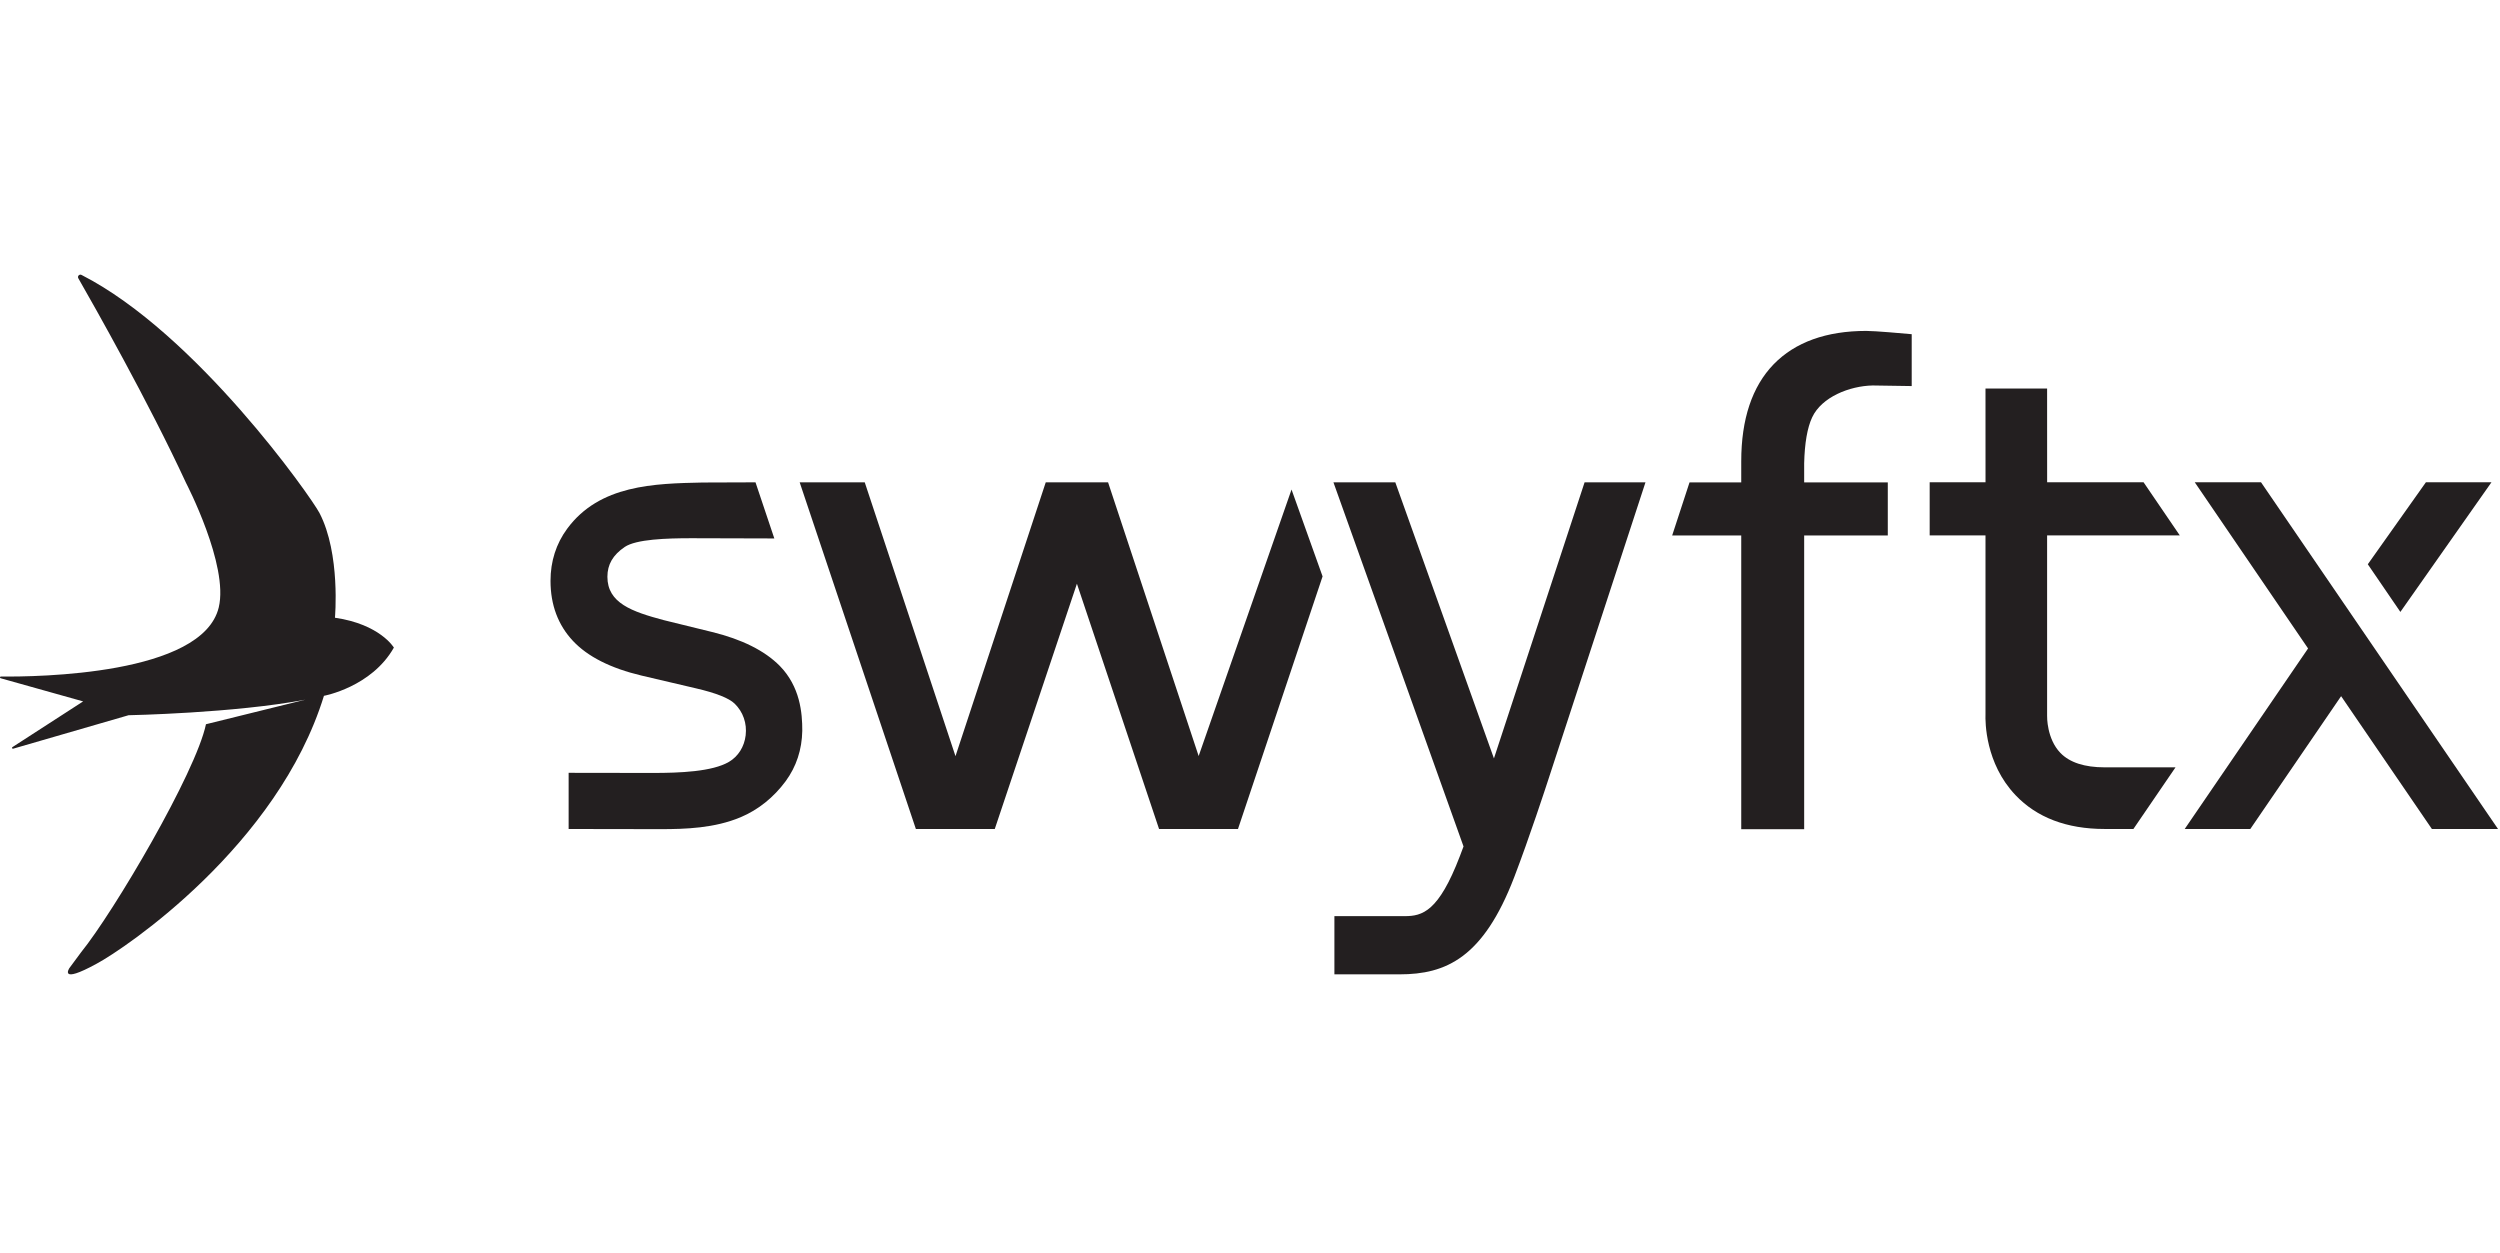 <?xml version="1.0" encoding="UTF-8" standalone="no"?>
<!DOCTYPE svg PUBLIC "-//W3C//DTD SVG 1.1//EN" "http://www.w3.org/Graphics/SVG/1.1/DTD/svg11.dtd">
<svg width="100%" height="100%" viewBox="0 0 417 209" version="1.1" xmlns="http://www.w3.org/2000/svg" xmlns:xlink="http://www.w3.org/1999/xlink" xml:space="preserve" xmlns:serif="http://www.serif.com/" style="fill-rule:evenodd;clip-rule:evenodd;stroke-linejoin:round;stroke-miterlimit:2;">
    <g>
        <path d="M50.937,116.703L34.354,120.803C32.672,128.865 18.994,152.09 13.526,158.839L11.574,161.479C11.574,161.479 9.717,164.258 16.128,160.741C20.86,158.214 46.349,141.027 54.034,116.061C54.034,116.061 61.974,114.609 65.699,108.019C65.699,108.019 63.39,104.125 55.869,103.037C55.869,103.037 56.835,92.38 53.288,85.566C51.909,82.918 32.751,55.638 13.598,45.858C13.241,45.676 12.865,46.068 13.064,46.416C15.592,50.826 24.813,67.103 31.032,80.553C31.032,80.553 38.185,94.299 36.487,101.32C33.758,112.601 6.141,112.912 0.147,112.845C-0.024,112.843 -0.057,113.087 0.108,113.133L13.868,116.994C13.868,116.994 4.843,122.812 2.07,124.621C1.929,124.713 2.032,124.93 2.194,124.883L21.447,119.3C21.447,119.3 39.066,118.961 50.937,116.703Z" style="fill:rgb(35,31,32);fill-rule:nonzero;"/>
        <path d="M193.331,138.275L179.63,97.364L165.928,138.275L152.767,138.275L133.384,80.448L144.237,80.448L159.375,126.131L174.432,80.448L184.824,80.448L199.935,126.108L215.428,81.654L220.606,96.143L206.496,138.275L193.331,138.275Z" style="fill:rgb(35,31,32);fill-rule:nonzero;"/>
        <path d="M94.848,138.276L94.848,128.907L108.923,128.928C113.365,128.928 118.82,128.718 121.599,127.073C123.139,126.166 124.151,124.554 124.377,122.65C124.614,120.655 123.943,118.729 122.538,117.368C121.592,116.446 119.403,115.582 116.03,114.802L106.987,112.681C101.858,111.463 98.016,109.52 95.569,106.904C93.086,104.259 91.826,100.889 91.826,96.889C91.826,93.627 92.761,90.7 94.605,88.192C100.014,80.849 109.139,80.655 117.19,80.484L126.018,80.453L129.157,89.814C126.185,89.805 116.28,89.775 115.357,89.775C111.163,89.775 106.103,89.941 104.196,91.238C102.23,92.575 101.315,94.155 101.315,96.21C101.315,100.583 105.384,102.016 110.702,103.435L118.748,105.412C123.749,106.634 127.551,108.533 130.049,111.055C133.458,114.527 133.834,118.911 133.82,121.908C133.759,125.05 132.829,127.875 131.052,130.297C129.064,132.998 126.472,135.076 123.557,136.305C119.188,138.146 114.357,138.301 110.172,138.301C109.473,138.301 97.431,138.28 94.848,138.276Z" style="fill:rgb(35,31,32);fill-rule:nonzero;"/>
        <path d="M222.578,162.521L222.578,152.806L234.318,152.812C237.25,152.812 239.965,152.06 243.498,142.827C243.682,142.351 243.867,141.859 244.054,141.354L244.116,141.189L222.416,80.45L232.736,80.45L249.189,126.505L264.31,80.45L274.467,80.45L258.239,130.095C257.917,131.085 255.088,139.739 252.577,146.298C247.42,159.762 241.202,162.521 233.449,162.521L222.578,162.521Z" style="fill:rgb(35,31,32);fill-rule:nonzero;"/>
        <path d="M290.439,138.305L290.439,89.318L278.917,89.318L281.811,80.467L290.439,80.467L290.439,76.941C290.439,69.911 292.257,64.467 295.843,60.762C299.435,57.07 304.634,55.197 311.292,55.197C312.764,55.197 317.415,55.611 318.873,55.744L318.873,64.396C317.361,64.368 312.991,64.297 312.369,64.297C308.511,64.374 303.852,66.222 302.271,69.608C301.464,71.32 301.015,73.903 300.935,77.285L300.935,80.467L314.884,80.467L314.884,89.318L300.935,89.318L300.935,138.305L290.439,138.305Z" style="fill:rgb(35,31,32);fill-rule:nonzero;"/>
        <path d="M351.048,138.273C344.736,138.273 339.732,136.37 336.173,132.617C331.151,127.32 331.132,120.435 331.18,119.108L331.18,89.299L321.87,89.299L321.87,80.445L331.185,80.445L331.18,64.802L341.457,64.802L341.463,80.445L357.549,80.446L363.584,89.299L341.457,89.299L341.457,119.387C341.453,119.532 341.389,123.223 343.677,125.59C345.224,127.185 347.704,127.992 351.048,127.992L362.876,127.992L355.853,138.273L351.048,138.273Z" style="fill:rgb(35,31,32);fill-rule:nonzero;"/>
        <path d="M405.639,138.273L390.497,116.121L375.354,138.273L364.41,138.273L384.986,108.162L366.087,80.446L377.14,80.446L416.667,138.273L405.639,138.273Z" style="fill:rgb(35,31,32);fill-rule:nonzero;"/>
        <path d="M400.382,102.069L415.576,80.445L404.639,80.445L394.949,94.12L400.382,102.069Z" style="fill:rgb(35,31,32);fill-rule:nonzero;"/>
    </g>
</svg>
